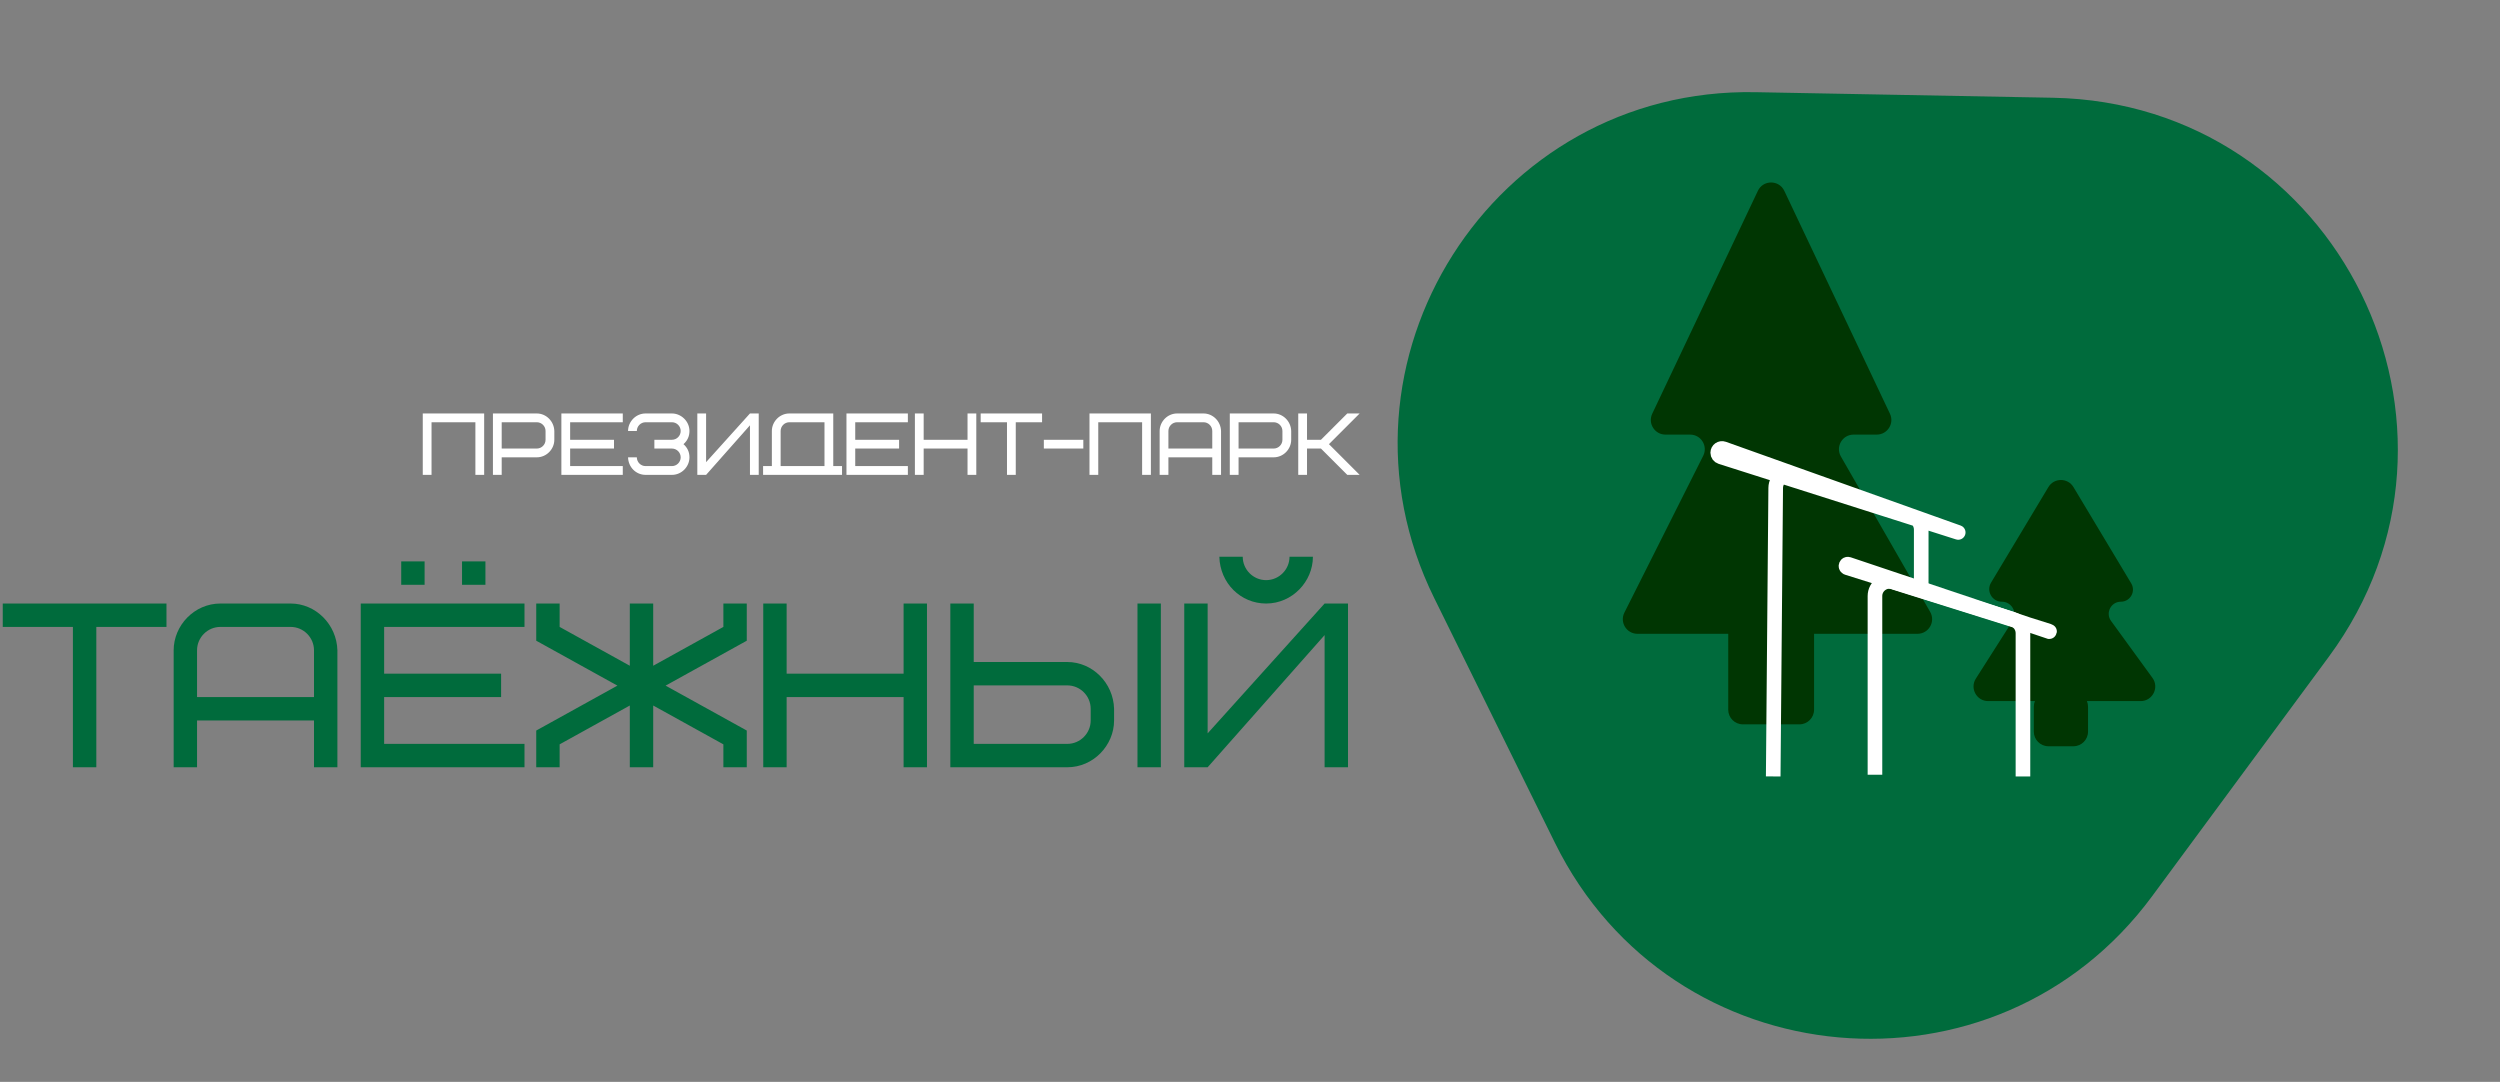 <?xml version="1.0" encoding="UTF-8"?> <svg xmlns="http://www.w3.org/2000/svg" width="171" height="74" viewBox="0 0 171 74" fill="none"><rect x="0" y="0" width="171" height="74" fill="#808080" stroke="none"/> <path d="M140.421 6.686C159.903 7.05 170.853 29.253 159.284 44.931L147.203 61.303C136.528 75.771 114.32 73.794 106.367 57.669L98.105 40.917C90.152 24.791 102.101 5.969 120.079 6.305L140.421 6.686Z" fill="#006B3C"></path> <path d="M33.117 28.281V32.481H32.517V28.881H29.517V32.481H28.917V28.281H33.117ZM37.316 30.081V29.481C37.316 29.151 37.046 28.881 36.716 28.881H34.316V30.681H36.716C37.046 30.681 37.316 30.411 37.316 30.081ZM37.916 29.481V30.081C37.916 30.717 37.388 31.281 36.716 31.281H34.316V32.481H33.716V28.281H36.716C37.358 28.281 37.898 28.815 37.916 29.481ZM38.998 28.881V30.081H41.998V30.681H38.998V31.881H42.598V32.481H38.398V28.281H42.598V28.881H38.998ZM44.759 30.681V30.081H45.959C46.289 30.081 46.559 29.811 46.559 29.481C46.559 29.151 46.289 28.881 45.959 28.881H44.159C43.829 28.881 43.559 29.151 43.559 29.481H42.959C42.959 28.845 43.487 28.281 44.159 28.281H45.959C46.589 28.281 47.159 28.815 47.159 29.481C47.159 29.841 47.021 30.141 46.751 30.381C47.021 30.621 47.159 30.921 47.159 31.281C47.159 31.917 46.631 32.481 45.959 32.481H44.159C43.505 32.481 42.977 31.959 42.959 31.281H43.559C43.559 31.611 43.829 31.881 44.159 31.881H45.959C46.289 31.881 46.559 31.611 46.559 31.281C46.559 30.951 46.289 30.681 45.959 30.681H44.759ZM47.697 32.481V28.281H48.297V31.611L51.297 28.281H51.897V32.481H51.297V29.091L48.297 32.481H47.697ZM53.395 29.481V31.881H56.395V28.881H53.995C53.665 28.881 53.395 29.151 53.395 29.481ZM52.195 32.481V31.881H52.795V29.481C52.795 28.845 53.323 28.281 53.995 28.281H56.995V31.881H57.595V32.481H52.195ZM58.498 28.881V30.081H61.498V30.681H58.498V31.881H62.098V32.481H57.898V28.281H62.098V28.881H58.498ZM63.179 28.281V30.081H66.179V28.281H66.779V32.481H66.179V30.681H63.179V32.481H62.579V28.281H63.179ZM71.278 28.881H69.478V32.481H68.878V28.881H67.078V28.281H71.278V28.881ZM71.399 30.681V30.081H74.099V30.681H71.399ZM78.721 28.281V32.481H78.121V28.881H75.121V32.481H74.521V28.281H78.721ZM82.32 28.881H80.519C80.189 28.881 79.919 29.151 79.919 29.481V30.681H82.919V29.481C82.919 29.151 82.65 28.881 82.32 28.881ZM83.519 29.481V32.481H82.919V31.281H79.919V32.481H79.32V29.481C79.32 28.845 79.847 28.281 80.519 28.281H82.32C82.962 28.281 83.501 28.815 83.519 29.481ZM87.718 30.081V29.481C87.718 29.151 87.448 28.881 87.118 28.881H84.718V30.681H87.118C87.448 30.681 87.718 30.411 87.718 30.081ZM88.318 29.481V30.081C88.318 30.717 87.79 31.281 87.118 31.281H84.718V32.481H84.118V28.281H87.118C87.76 28.281 88.3 28.815 88.318 29.481ZM93 28.281L90.9 30.381L93 32.481H92.154L90.354 30.681H89.4V32.481H88.8V28.281H89.4V30.081H90.354L92.154 28.281H93Z" fill="white"></path> <path d="M11.387 42.881H6.588V52.481H4.987V42.881H0.188V41.281H11.387V42.881ZM19.878 42.881H15.078C14.198 42.881 13.478 43.601 13.478 44.481V47.681H21.478V44.481C21.478 43.601 20.758 42.881 19.878 42.881ZM23.078 44.481V52.481H21.478V49.281H13.478V52.481H11.878V44.481C11.878 42.785 13.286 41.281 15.078 41.281H19.878C21.59 41.281 23.03 42.705 23.078 44.481ZM26.275 42.881V46.081H34.275V47.681H26.275V50.881H35.875V52.481H24.675V41.281H35.875V42.881H26.275ZM27.443 40.001V38.401H29.043V40.001H27.443ZM31.603 40.001V38.401H33.203V40.001H31.603ZM43.079 45.537V41.281H44.679V45.537L49.479 42.881V41.281H51.079V43.825L45.527 46.897L51.079 49.969V52.481H49.479V50.913L44.679 48.257V52.481H43.079V48.257L38.279 50.913V52.481H36.679V49.969L42.231 46.897L36.679 43.825V41.281H38.279V42.881L43.079 45.537ZM53.806 41.281V46.081H61.806V41.281H63.406V52.481H61.806V47.681H53.806V52.481H52.206V41.281H53.806ZM74.603 49.281V48.481C74.603 47.601 73.883 46.881 73.003 46.881H66.603V50.881H73.003C73.883 50.881 74.603 50.161 74.603 49.281ZM76.203 48.481V49.281C76.203 50.977 74.795 52.481 73.003 52.481H65.003V41.281H66.603V45.281H73.003C74.715 45.281 76.155 46.705 76.203 48.481ZM77.803 52.481V41.281H79.403V52.481H77.803ZM88.203 38.081H89.803C89.803 39.777 88.395 41.281 86.603 41.281C84.859 41.281 83.451 39.889 83.403 38.081H85.003C85.003 38.961 85.723 39.681 86.603 39.681C87.483 39.681 88.203 38.961 88.203 38.081ZM81.003 52.481V41.281H82.603V50.161L90.603 41.281H92.203V52.481H90.603V43.441L82.603 52.481H81.003Z" fill="#006B3C"></path> <path fill-rule="evenodd" clip-rule="evenodd" d="M113.013 28.298L120.239 13.053C120.6 12.291 121.685 12.291 122.046 13.053L129.272 28.298C129.587 28.962 129.103 29.727 128.369 29.727H126.785C126.016 29.727 125.534 30.558 125.917 31.225L132.024 41.854C132.407 42.521 131.926 43.352 131.157 43.352H124.082V48.545C124.082 49.097 123.634 49.545 123.082 49.545H119.211C118.659 49.545 118.211 49.097 118.211 48.545V43.352H112.001C111.257 43.352 110.774 42.568 111.108 41.903L116.5 31.176C116.835 30.511 116.351 29.727 115.607 29.727H113.917C113.183 29.727 112.699 28.962 113.013 28.298Z" fill="#003602"></path> <path fill-rule="evenodd" clip-rule="evenodd" d="M136.188 39.853L140.11 33.317C140.498 32.67 141.436 32.67 141.825 33.317L145.776 39.903C146.107 40.455 145.71 41.157 145.066 41.157C144.389 41.157 143.998 41.926 144.396 42.473L147.228 46.367C147.708 47.028 147.236 47.955 146.419 47.955H142.746C142.794 48.073 142.821 48.201 142.821 48.336V50.044C142.821 50.596 142.373 51.044 141.821 51.044H140.113C139.561 51.044 139.113 50.596 139.113 50.044V48.336C139.113 48.201 139.14 48.073 139.188 47.955H135.991C135.202 47.955 134.724 47.084 135.147 46.418L137.653 42.481C138.018 41.908 137.606 41.157 136.926 41.157C136.257 41.157 135.843 40.427 136.188 39.853Z" fill="#003602"></path> <path d="M121.288 53.108L121.458 33.375C121.464 32.687 122.146 32.211 122.794 32.442L130.748 35.28C131.146 35.422 131.412 35.799 131.412 36.222L131.411 40.04M138.37 53.108V43.306C138.37 42.869 138.086 42.482 137.668 42.352L129.546 39.813C128.902 39.612 128.247 40.093 128.247 40.768V52.992M133.942 36.419L117.698 31.248C117.576 31.209 117.493 31.096 117.493 30.968V30.968C117.492 30.765 117.694 30.622 117.886 30.691L133.942 36.419Z" stroke="white" stroke-linejoin="round"></path> <path d="M126.431 38.594L140.169 43.203C140.17 43.203 140.172 43.204 140.174 43.204V43.204C140.19 43.204 140.194 43.18 140.178 43.175L126.353 38.833C126.345 38.831 126.338 38.828 126.33 38.824V38.824C126.196 38.75 126.285 38.545 126.431 38.594Z" stroke="white"></path> </svg> 